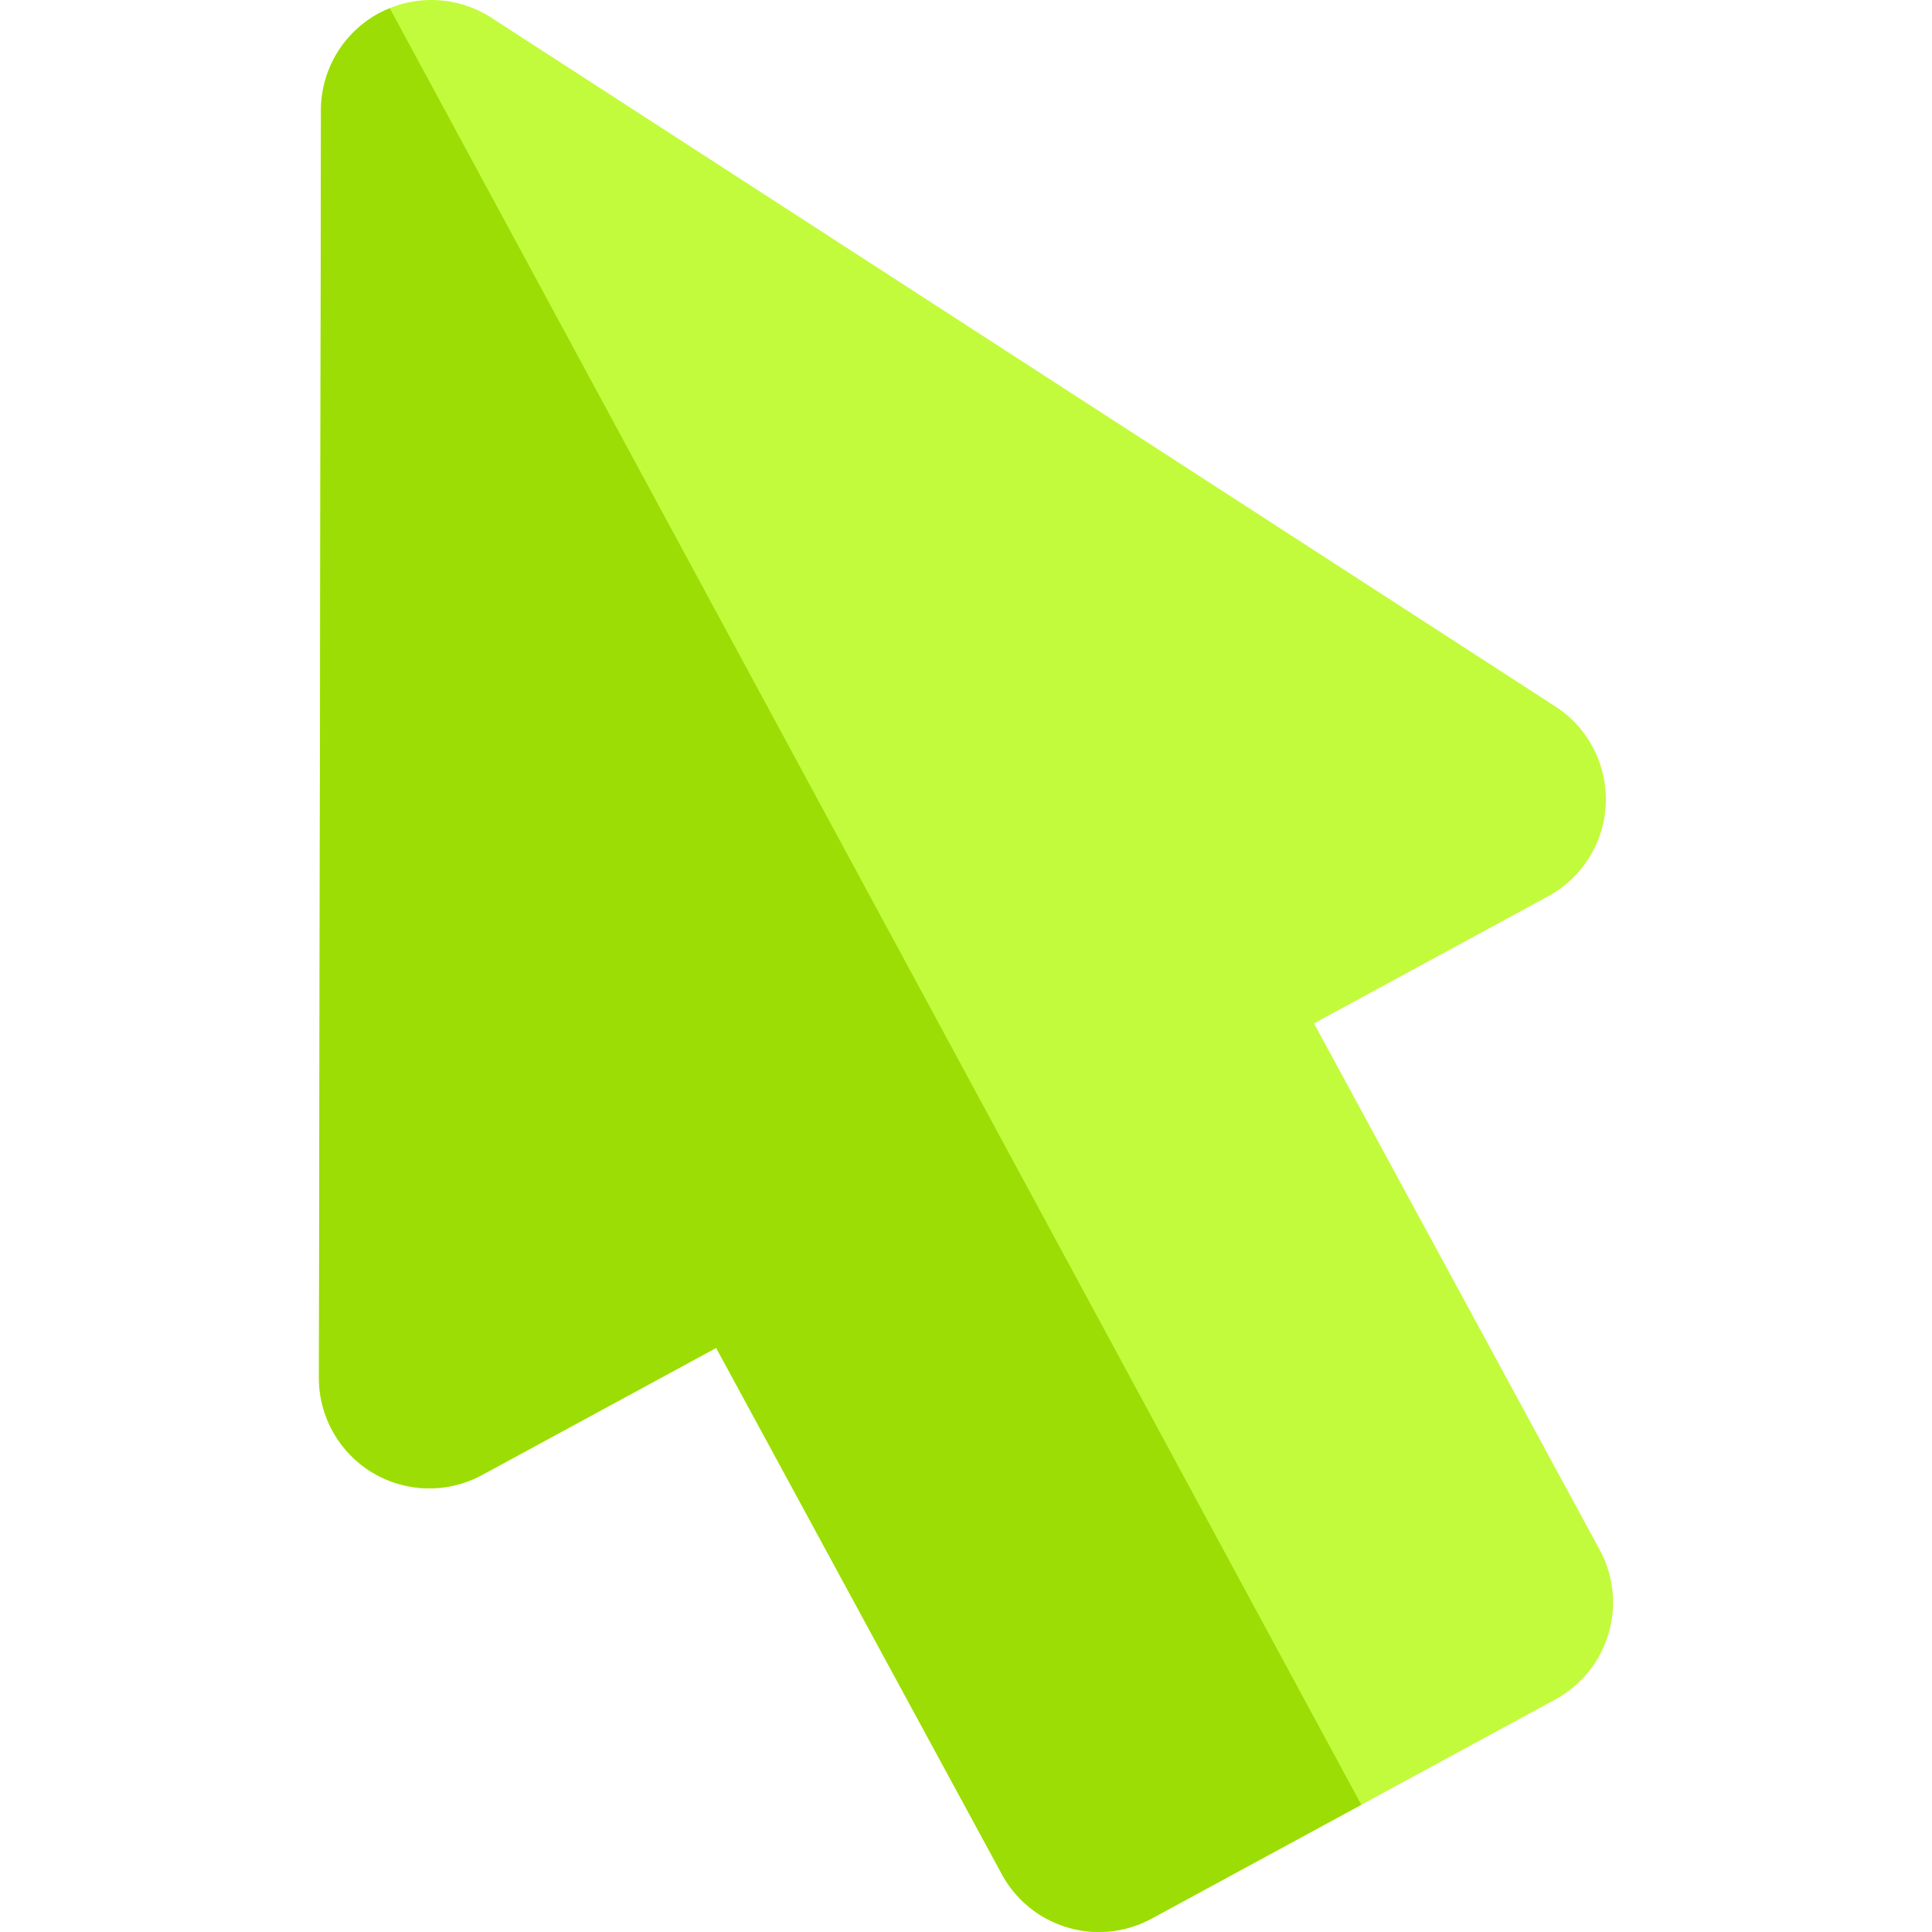 <?xml version="1.0" encoding="iso-8859-1"?>
<!-- Uploaded to: SVG Repo, www.svgrepo.com, Generator: SVG Repo Mixer Tools -->
<svg height="800px" width="800px" version="1.1" id="Layer_1" xmlns="http://www.w3.org/2000/svg" xmlns:xlink="http://www.w3.org/1999/xlink" 
	 viewBox="0 0 512 512" xml:space="preserve">
<path style="fill:#C2FB3B;" d="M98.796,390.312c8.876,5.288,19.871,5.507,28.942,0.581l62.053-33.686l75.717,139.487
	C270.81,506.46,280.866,512,291.249,512c4.715,0,9.498-1.143,13.934-3.55l106.994-58.077c14.201-7.709,19.466-25.472,11.755-39.675
	l-75.713-139.487l62.057-33.69c9.074-4.925,14.882-14.269,15.28-24.586c0.398-10.317-4.672-20.08-13.339-25.692L130.22,4.698
	c-8.993-5.821-20.447-6.264-29.861-1.153c-9.414,5.111-15.283,14.956-15.301,25.669l-0.54,335.917
	C84.502,375.455,89.929,385.023,98.796,390.312z"/>
<path style="fill:#9CDD05;" d="M85.06,29.214l-0.54,335.917c-0.018,10.323,5.409,19.893,14.277,25.181
	c8.876,5.288,19.87,5.507,28.942,0.581l62.055-33.686l75.717,139.487C270.812,506.46,280.868,512,291.251,512
	c4.715,0,9.498-1.143,13.934-3.55l55.573-30.165L103.289,2.175c-0.993,0.404-1.974,0.85-2.93,1.369
	C90.945,8.655,85.077,18.501,85.06,29.214z"/>
</svg>